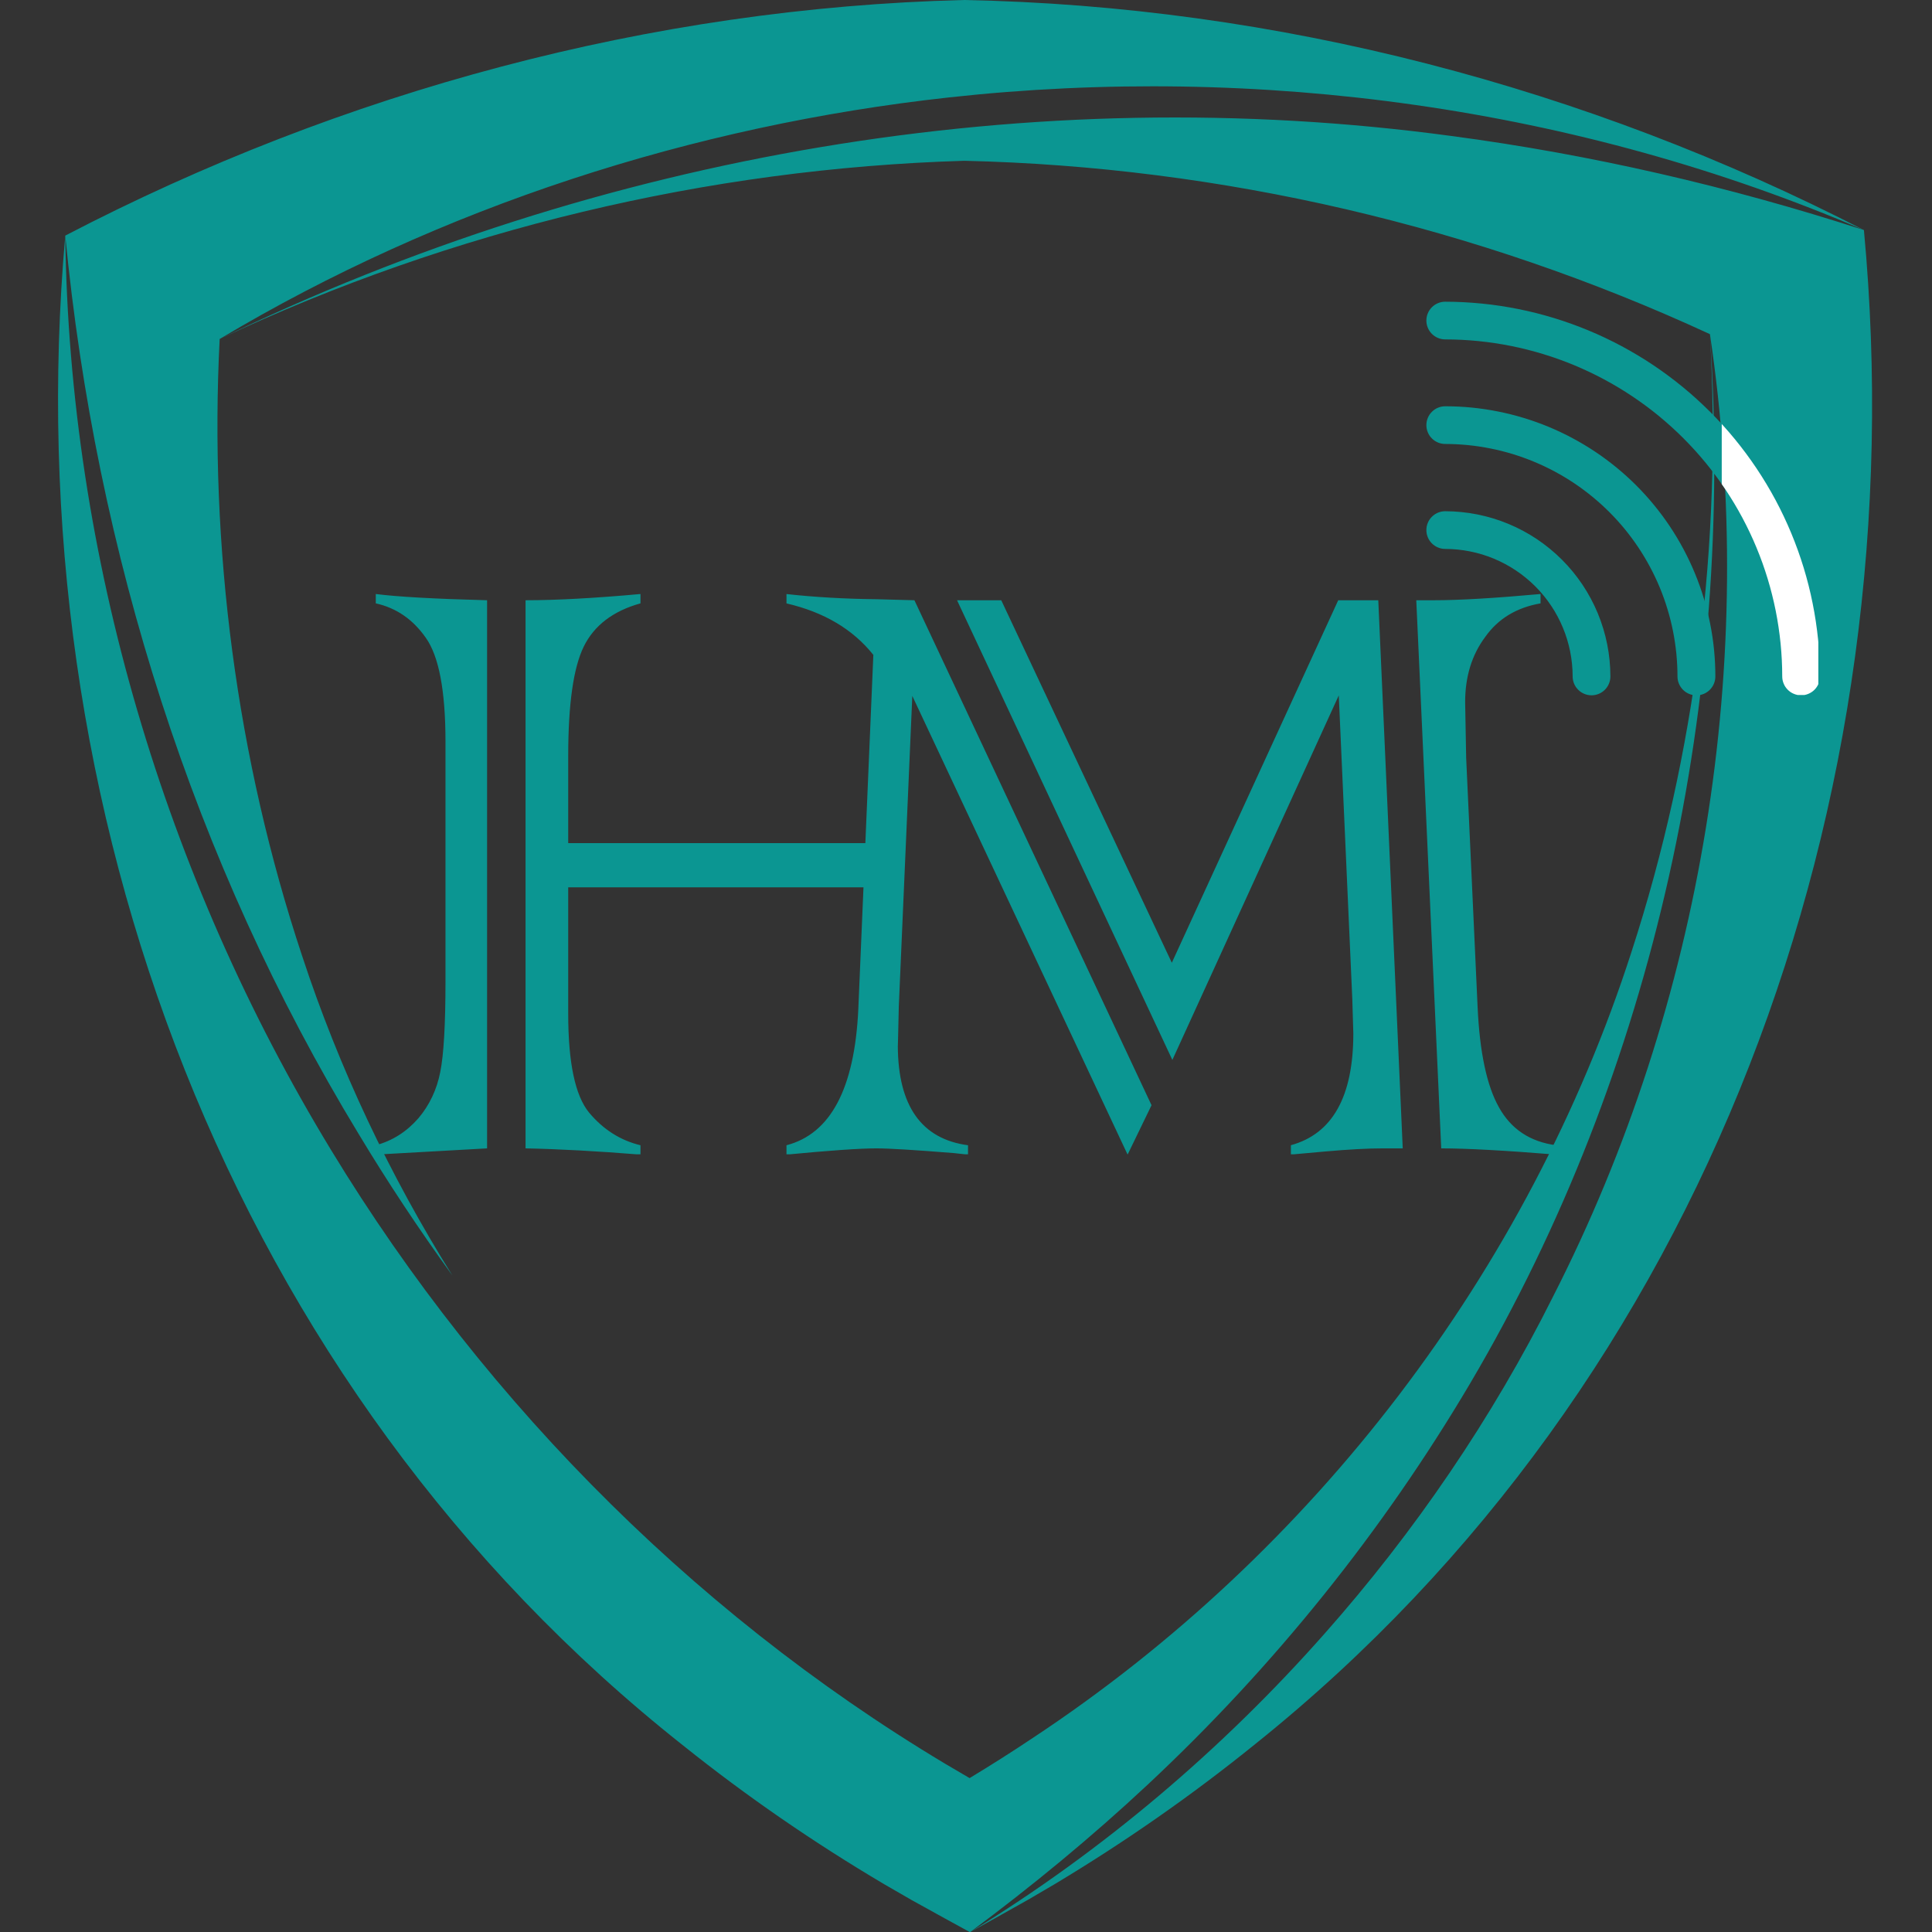 <svg xmlns="http://www.w3.org/2000/svg" xmlns:xlink="http://www.w3.org/1999/xlink" width="500" zoomAndPan="magnify" viewBox="0 0 375 375" height="500" preserveAspectRatio="xMidYMid meet" version="1.0"><rect x="0" y="0" width="375" height="375" fill="#333333" stroke="none"/><defs><clipPath id="199cae6835"><path d="M 72.684 115.297 L 302.184 115.297 L 302.184 224.047 L 72.684 224.047 Z M 72.684 115.297 " clip-rule="nonzero"/></clipPath><clipPath id="34a3c3c795"><path d="M 276.68 99 L 313 99 L 313 134.895 L 276.68 134.895 Z M 276.68 99 " clip-rule="nonzero"/></clipPath><clipPath id="363e35291a"><path d="M 276.68 78 L 333 78 L 333 134.895 L 276.68 134.895 Z M 276.68 78 " clip-rule="nonzero"/></clipPath><clipPath id="4f4fbfe642"><path d="M 276.68 58.395 L 353.18 58.395 L 353.18 134.895 L 276.68 134.895 Z M 276.68 58.395 " clip-rule="nonzero"/></clipPath><clipPath id="bf284275f1"><path d="M 334.188 58.395 L 352.938 58.395 L 352.938 134.895 L 334.188 134.895 Z M 334.188 58.395 " clip-rule="nonzero"/></clipPath></defs><path fill="#0b9692" d="M 187.066 0 C 126.391 1.527 66.438 17.734 12.668 45.73 C 18.609 107.207 37.5 167.23 69.559 220.012 C 75.238 229.457 81.336 238.652 87.805 247.566 C 75.668 228.156 65.805 207.32 58.637 185.527 C 45.895 147.141 40.578 106.168 42.637 65.797 C 85.52 40.184 134.512 24.363 184.195 18.91 C 244.207 12.316 306.297 20.816 361.785 44.656 C 307.867 16.895 247.742 1.164 187.066 0 Z M 361.785 44.656 C 335.613 36.18 308.855 29.992 281.77 26.402 C 200.32 15.375 116.547 30 42.641 65.797 C 87.809 44.574 137.293 32.707 187.172 31.207 C 237.051 32.371 286.605 43.918 331.898 64.859 C 341.332 128.18 330.559 194.586 301.461 251.633 C 289.688 275.215 274.551 297.395 257.086 317.105 C 237.176 339.629 213.977 359.309 188.367 374.984 C 189.23 374.508 196.312 370.586 199.59 368.711 L 204.844 365.633 C 218.387 357.5 231.391 348.438 243.676 338.492 C 331.574 268.07 372.156 155.516 361.785 44.656 Z M 316.691 184.695 C 296.676 246.836 254.91 301.379 200.441 337.348 C 196.543 339.961 192.297 342.652 188.199 345.129 C 137.469 315.891 94.629 273.23 64.266 223.227 C 31.945 170.078 13.438 107.914 12.668 45.73 C 2.891 156.617 44.332 269.035 132.66 338.848 C 144.996 348.719 158.043 357.695 171.648 365.738 L 176.922 368.785 C 180.449 370.762 188.273 375.035 188.273 375.035 C 188.281 375.035 188.281 375.027 188.293 375.027 C 200.328 366.09 211.875 356.582 222.754 346.41 C 247.199 323.566 268.391 297.238 285.398 268.441 C 321.371 207.434 336.652 135.324 331.898 64.859 C 334.227 105.211 329.184 146.227 316.691 184.695 Z M 316.691 184.695 " fill-opacity="1" fill-rule="nonzero"/><g clip-path="url(#199cae6835)"><path fill="#0b9692" d="M 72.941 115.297 C 77.109 115.832 84.309 116.242 94.543 116.508 L 94.543 222.898 L 72.941 224.109 L 72.941 222.293 C 76.172 221.422 78.926 219.672 81.219 217.043 C 83.371 214.492 84.785 211.488 85.457 208.066 C 86.129 204.699 86.469 198.848 86.469 190.5 L 86.469 143.961 C 86.469 134.066 85.188 127.344 82.637 123.777 C 80.141 120.211 76.91 117.992 72.941 117.113 Z M 302.043 224.109 L 302.043 222.293 C 296.996 221.625 293.297 219.168 290.941 214.922 C 288.59 210.754 287.203 204.262 286.801 195.445 L 284.582 147.098 L 284.383 136.293 C 284.383 131.312 285.691 127.074 288.32 123.574 C 290.809 120.074 294.375 117.926 299.02 117.113 L 299.02 115.297 C 290.137 116.102 283.242 116.508 278.328 116.508 L 274.898 116.508 L 279.742 222.898 C 284.652 222.898 292.09 223.301 302.043 224.109 Z M 272.27 222.898 L 268.328 222.898 C 265.5 222.898 261.801 223.098 257.227 223.5 L 250.562 224.102 L 250.562 222.285 C 258.641 220.066 262.68 212.832 262.68 200.582 C 262.672 200.402 262.602 198.148 262.477 193.82 L 259.855 134.977 L 227.555 205.734 L 185.762 116.508 L 194.34 116.508 L 227.449 186.867 L 259.75 116.508 L 267.523 116.508 Z M 174.457 195.34 L 177.078 135.078 L 218.867 224.109 L 223.512 214.52 L 177.488 116.508 L 170.125 116.309 C 163.93 116.242 158.113 115.906 152.656 115.305 L 152.656 117.121 C 159.926 118.805 165.547 122.137 169.516 127.113 L 167.965 163.648 L 110.289 163.648 L 110.289 146.785 C 110.289 136.695 111.293 129.594 113.312 125.488 C 115.336 121.387 119 118.594 124.316 117.113 L 124.316 115.297 C 115.367 116.109 107.93 116.508 102.008 116.508 L 102.008 222.898 C 108.539 223.031 115.969 223.434 124.316 224.109 L 124.316 222.293 C 120.414 221.355 117.078 219.234 114.324 215.934 C 111.629 212.637 110.289 206.246 110.289 196.754 L 110.289 172.227 L 167.602 172.227 L 166.59 196.047 C 165.844 211.324 161.203 220.066 152.656 222.293 L 152.656 224.109 C 161.07 223.305 166.887 222.898 170.125 222.898 C 172.543 222.898 177.527 223.203 185.062 223.805 C 186.879 224.008 187.816 224.109 187.891 224.109 L 187.891 222.293 C 178.867 221.086 174.324 214.676 174.266 203.047 C 174.273 203.238 174.34 200.672 174.457 195.34 Z M 174.457 195.34 " fill-opacity="1" fill-rule="nonzero"/></g><g clip-path="url(#34a3c3c795)"><path fill="#0b9692" d="M 280.516 99.23 C 280.031 99.23 279.562 99.324 279.117 99.508 C 278.668 99.695 278.273 99.957 277.93 100.301 C 277.586 100.645 277.32 101.039 277.137 101.488 C 276.949 101.938 276.859 102.402 276.859 102.887 C 276.859 103.375 276.949 103.84 277.137 104.289 C 277.32 104.734 277.586 105.133 277.93 105.473 C 278.273 105.816 278.668 106.082 279.117 106.266 C 279.562 106.453 280.031 106.547 280.516 106.547 C 281.324 106.547 282.133 106.59 282.938 106.668 C 283.746 106.75 284.547 106.871 285.34 107.031 C 286.133 107.188 286.918 107.387 287.691 107.621 C 288.469 107.859 289.227 108.133 289.977 108.441 C 290.723 108.754 291.453 109.102 292.168 109.484 C 292.883 109.867 293.574 110.281 294.25 110.734 C 294.922 111.184 295.57 111.664 296.195 112.18 C 296.824 112.691 297.422 113.238 297.996 113.809 C 298.566 114.383 299.109 114.98 299.625 115.609 C 300.137 116.234 300.621 116.883 301.07 117.559 C 301.52 118.23 301.938 118.922 302.316 119.637 C 302.699 120.352 303.047 121.082 303.355 121.832 C 303.668 122.578 303.941 123.34 304.176 124.113 C 304.41 124.891 304.609 125.676 304.77 126.469 C 304.926 127.262 305.047 128.062 305.125 128.867 C 305.207 129.676 305.25 130.48 305.25 131.293 C 305.25 131.777 305.344 132.246 305.527 132.695 C 305.715 133.145 305.98 133.539 306.324 133.883 C 306.668 134.227 307.062 134.492 307.512 134.676 C 307.961 134.863 308.426 134.957 308.914 134.957 C 309.398 134.957 309.867 134.863 310.316 134.676 C 310.766 134.492 311.16 134.227 311.504 133.883 C 311.848 133.539 312.113 133.145 312.297 132.695 C 312.484 132.246 312.578 131.777 312.578 131.293 C 312.574 130.242 312.523 129.195 312.418 128.152 C 312.312 127.105 312.16 126.07 311.953 125.039 C 311.746 124.012 311.492 122.996 311.184 121.992 C 310.879 120.988 310.527 120 310.125 119.031 C 309.723 118.062 309.273 117.113 308.777 116.188 C 308.281 115.262 307.742 114.363 307.16 113.492 C 306.574 112.621 305.949 111.777 305.285 110.965 C 304.617 110.156 303.914 109.379 303.172 108.637 C 302.43 107.895 301.652 107.191 300.84 106.523 C 300.031 105.859 299.188 105.234 298.316 104.648 C 297.445 104.066 296.543 103.527 295.621 103.031 C 294.695 102.535 293.746 102.086 292.777 101.684 C 291.809 101.281 290.82 100.93 289.816 100.621 C 288.812 100.316 287.797 100.062 286.766 99.855 C 285.738 99.648 284.699 99.492 283.656 99.391 C 282.613 99.285 281.566 99.23 280.516 99.23 Z M 280.516 99.23 " fill-opacity="1" fill-rule="nonzero"/></g><g clip-path="url(#363e35291a)"><path fill="#0b9692" d="M 280.516 78.859 C 280.031 78.859 279.562 78.949 279.117 79.137 C 278.668 79.32 278.273 79.586 277.93 79.93 C 277.586 80.273 277.32 80.668 277.137 81.117 C 276.949 81.562 276.859 82.031 276.859 82.516 C 276.859 83 276.949 83.469 277.137 83.914 C 277.32 84.363 277.586 84.758 277.93 85.102 C 278.273 85.445 278.668 85.707 279.117 85.895 C 279.562 86.082 280.031 86.172 280.516 86.172 C 281.992 86.176 283.465 86.25 284.934 86.395 C 286.402 86.543 287.863 86.762 289.312 87.051 C 290.758 87.34 292.188 87.699 293.602 88.129 C 295.016 88.562 296.402 89.059 297.766 89.625 C 299.129 90.191 300.461 90.824 301.766 91.52 C 303.066 92.219 304.332 92.977 305.559 93.797 C 306.785 94.621 307.969 95.5 309.109 96.438 C 310.25 97.375 311.344 98.363 312.387 99.41 C 313.43 100.453 314.422 101.547 315.359 102.688 C 316.293 103.832 317.172 105.016 317.992 106.242 C 318.812 107.473 319.57 108.738 320.266 110.039 C 320.965 111.34 321.594 112.676 322.16 114.039 C 322.723 115.402 323.223 116.793 323.648 118.203 C 324.078 119.617 324.438 121.047 324.727 122.496 C 325.016 123.945 325.23 125.402 325.379 126.871 C 325.523 128.344 325.598 129.816 325.598 131.293 C 325.598 131.781 325.691 132.25 325.875 132.699 C 326.062 133.148 326.328 133.547 326.672 133.891 C 327.02 134.238 327.414 134.504 327.867 134.688 C 328.316 134.875 328.785 134.969 329.273 134.969 C 329.762 134.969 330.23 134.875 330.68 134.688 C 331.133 134.504 331.527 134.238 331.875 133.891 C 332.219 133.547 332.484 133.148 332.672 132.699 C 332.855 132.25 332.949 131.781 332.949 131.293 C 332.949 129.574 332.867 127.863 332.699 126.152 C 332.531 124.445 332.277 122.746 331.941 121.062 C 331.609 119.379 331.191 117.715 330.691 116.07 C 330.195 114.43 329.617 112.812 328.957 111.227 C 328.301 109.641 327.566 108.09 326.758 106.574 C 325.949 105.059 325.066 103.59 324.113 102.16 C 323.16 100.734 322.137 99.355 321.047 98.027 C 319.957 96.699 318.809 95.43 317.594 94.215 C 316.379 93 315.105 91.848 313.781 90.762 C 312.453 89.672 311.074 88.648 309.648 87.695 C 308.219 86.742 306.746 85.859 305.234 85.051 C 303.719 84.238 302.168 83.508 300.582 82.848 C 298.996 82.191 297.379 81.613 295.738 81.117 C 294.094 80.617 292.43 80.199 290.746 79.867 C 289.062 79.531 287.363 79.277 285.656 79.109 C 283.945 78.941 282.234 78.859 280.516 78.859 Z M 280.516 78.859 " fill-opacity="1" fill-rule="nonzero"/></g><g clip-path="url(#4f4fbfe642)"><path fill="#0b9692" d="M 280.516 58.562 C 280.031 58.562 279.562 58.656 279.117 58.84 C 278.668 59.027 278.273 59.289 277.93 59.633 C 277.586 59.977 277.32 60.371 277.137 60.82 C 276.949 61.27 276.859 61.734 276.859 62.219 C 276.859 62.703 276.949 63.172 277.137 63.617 C 277.32 64.066 277.586 64.461 277.93 64.805 C 278.273 65.148 278.668 65.414 279.117 65.598 C 279.562 65.785 280.031 65.879 280.516 65.879 C 281.586 65.879 282.656 65.906 283.723 65.961 C 284.793 66.016 285.859 66.094 286.926 66.199 C 287.988 66.305 289.051 66.438 290.109 66.598 C 291.168 66.754 292.223 66.938 293.27 67.148 C 294.32 67.359 295.363 67.594 296.402 67.855 C 297.441 68.117 298.473 68.402 299.496 68.715 C 300.52 69.023 301.535 69.363 302.543 69.723 C 303.551 70.086 304.547 70.469 305.535 70.879 C 306.523 71.289 307.5 71.727 308.469 72.184 C 309.438 72.641 310.391 73.121 311.336 73.629 C 312.277 74.133 313.207 74.66 314.125 75.211 C 315.043 75.762 315.949 76.336 316.836 76.93 C 317.727 77.523 318.602 78.141 319.461 78.777 C 320.32 79.414 321.164 80.074 321.992 80.754 C 322.816 81.434 323.629 82.133 324.422 82.852 C 325.215 83.57 325.988 84.305 326.746 85.062 C 327.5 85.82 328.238 86.594 328.957 87.387 C 329.676 88.18 330.375 88.988 331.055 89.816 C 331.734 90.645 332.391 91.488 333.031 92.348 C 333.668 93.207 334.285 94.082 334.879 94.969 C 335.473 95.859 336.047 96.766 336.598 97.68 C 337.148 98.598 337.676 99.531 338.18 100.473 C 338.684 101.418 339.168 102.371 339.625 103.34 C 340.082 104.305 340.516 105.285 340.926 106.273 C 341.336 107.262 341.723 108.258 342.086 109.266 C 342.445 110.273 342.781 111.289 343.094 112.312 C 343.406 113.336 343.691 114.367 343.953 115.406 C 344.215 116.445 344.449 117.488 344.66 118.535 C 344.867 119.586 345.055 120.641 345.211 121.699 C 345.371 122.758 345.5 123.816 345.609 124.883 C 345.715 125.949 345.793 127.016 345.848 128.082 C 345.902 129.152 345.93 130.223 345.93 131.293 C 345.93 131.777 346.023 132.246 346.211 132.695 C 346.395 133.145 346.66 133.539 347.004 133.883 C 347.348 134.227 347.742 134.492 348.191 134.676 C 348.641 134.863 349.109 134.957 349.594 134.957 C 350.082 134.957 350.547 134.863 350.996 134.676 C 351.445 134.492 351.844 134.227 352.188 133.883 C 352.531 133.539 352.793 133.145 352.98 132.695 C 353.164 132.246 353.258 131.777 353.258 131.293 C 353.258 130.102 353.223 128.914 353.164 127.727 C 353.102 126.539 353.012 125.352 352.895 124.168 C 352.773 122.984 352.625 121.805 352.449 120.629 C 352.273 119.449 352.066 118.281 351.832 117.113 C 351.602 115.945 351.336 114.785 351.047 113.633 C 350.754 112.48 350.438 111.332 350.09 110.195 C 349.742 109.059 349.367 107.93 348.965 106.809 C 348.562 105.691 348.133 104.582 347.676 103.48 C 347.219 102.383 346.738 101.297 346.227 100.223 C 345.719 99.148 345.184 98.086 344.621 97.035 C 344.059 95.988 343.473 94.953 342.859 93.934 C 342.246 92.914 341.609 91.91 340.949 90.922 C 340.285 89.934 339.602 88.961 338.891 88.004 C 338.184 87.051 337.449 86.113 336.695 85.191 C 335.941 84.273 335.164 83.371 334.363 82.492 C 333.566 81.609 332.746 80.75 331.902 79.906 C 331.062 79.066 330.199 78.246 329.32 77.449 C 328.438 76.648 327.539 75.871 326.617 75.117 C 325.699 74.363 324.762 73.629 323.805 72.922 C 322.852 72.211 321.879 71.527 320.891 70.867 C 319.902 70.203 318.895 69.566 317.875 68.957 C 316.855 68.344 315.82 67.758 314.773 67.195 C 313.723 66.633 312.664 66.098 311.586 65.586 C 310.512 65.078 309.426 64.594 308.328 64.141 C 307.227 63.684 306.117 63.254 305 62.852 C 303.879 62.449 302.75 62.074 301.613 61.727 C 300.477 61.383 299.328 61.062 298.176 60.77 C 297.023 60.48 295.863 60.219 294.695 59.984 C 293.527 59.75 292.355 59.547 291.18 59.367 C 290.004 59.191 288.824 59.043 287.641 58.926 C 286.457 58.809 285.27 58.719 284.082 58.656 C 282.895 58.598 281.707 58.562 280.516 58.562 Z M 280.516 58.562 " fill-opacity="1" fill-rule="nonzero"/></g><g clip-path="url(#bf284275f1)"><path fill="#ffffff" d="M 280.516 58.562 C 280.031 58.562 279.562 58.656 279.117 58.84 C 278.668 59.027 278.273 59.289 277.93 59.633 C 277.586 59.977 277.32 60.371 277.137 60.82 C 276.949 61.27 276.859 61.734 276.859 62.219 C 276.859 62.703 276.949 63.172 277.137 63.617 C 277.32 64.066 277.586 64.461 277.93 64.805 C 278.273 65.148 278.668 65.414 279.117 65.598 C 279.562 65.785 280.031 65.879 280.516 65.879 C 281.586 65.879 282.656 65.906 283.723 65.961 C 284.793 66.016 285.859 66.094 286.926 66.199 C 287.988 66.305 289.051 66.438 290.109 66.598 C 291.168 66.754 292.223 66.938 293.27 67.148 C 294.32 67.359 295.363 67.594 296.402 67.855 C 297.441 68.117 298.473 68.402 299.496 68.715 C 300.52 69.023 301.535 69.363 302.543 69.723 C 303.551 70.086 304.547 70.469 305.535 70.879 C 306.523 71.289 307.5 71.727 308.469 72.184 C 309.438 72.641 310.391 73.121 311.336 73.629 C 312.277 74.133 313.207 74.66 314.125 75.211 C 315.043 75.762 315.949 76.336 316.836 76.93 C 317.727 77.523 318.602 78.141 319.461 78.777 C 320.32 79.414 321.164 80.074 321.992 80.754 C 322.816 81.434 323.629 82.133 324.422 82.852 C 325.215 83.57 325.988 84.305 326.746 85.062 C 327.5 85.82 328.238 86.594 328.957 87.387 C 329.676 88.18 330.375 88.988 331.055 89.816 C 331.734 90.645 332.391 91.488 333.031 92.348 C 333.668 93.207 334.285 94.082 334.879 94.969 C 335.473 95.859 336.047 96.766 336.598 97.68 C 337.148 98.598 337.676 99.531 338.18 100.473 C 338.684 101.418 339.168 102.371 339.625 103.34 C 340.082 104.305 340.516 105.285 340.926 106.273 C 341.336 107.262 341.723 108.258 342.086 109.266 C 342.445 110.273 342.781 111.289 343.094 112.312 C 343.406 113.336 343.691 114.367 343.953 115.406 C 344.215 116.445 344.449 117.488 344.66 118.535 C 344.867 119.586 345.055 120.641 345.211 121.699 C 345.371 122.758 345.5 123.816 345.609 124.883 C 345.715 125.949 345.793 127.016 345.848 128.082 C 345.902 129.152 345.93 130.223 345.93 131.293 C 345.93 131.777 346.023 132.246 346.211 132.695 C 346.395 133.145 346.66 133.539 347.004 133.883 C 347.348 134.227 347.742 134.492 348.191 134.676 C 348.641 134.863 349.109 134.957 349.594 134.957 C 350.082 134.957 350.547 134.863 350.996 134.676 C 351.445 134.492 351.844 134.227 352.188 133.883 C 352.531 133.539 352.793 133.145 352.98 132.695 C 353.164 132.246 353.258 131.777 353.258 131.293 C 353.258 130.102 353.223 128.914 353.164 127.727 C 353.102 126.539 353.012 125.352 352.895 124.168 C 352.773 122.984 352.625 121.805 352.449 120.629 C 352.273 119.449 352.066 118.281 351.832 117.113 C 351.602 115.945 351.336 114.785 351.047 113.633 C 350.754 112.48 350.438 111.332 350.09 110.195 C 349.742 109.059 349.367 107.93 348.965 106.809 C 348.562 105.691 348.133 104.582 347.676 103.48 C 347.219 102.383 346.738 101.297 346.227 100.223 C 345.719 99.148 345.184 98.086 344.621 97.035 C 344.059 95.988 343.473 94.953 342.859 93.934 C 342.246 92.914 341.609 91.91 340.949 90.922 C 340.285 89.934 339.602 88.961 338.891 88.004 C 338.184 87.051 337.449 86.113 336.695 85.191 C 335.941 84.273 335.164 83.371 334.363 82.492 C 333.566 81.609 332.746 80.75 331.902 79.906 C 331.062 79.066 330.199 78.246 329.32 77.449 C 328.438 76.648 327.539 75.871 326.617 75.117 C 325.699 74.363 324.762 73.629 323.805 72.922 C 322.852 72.211 321.879 71.527 320.891 70.867 C 319.902 70.203 318.895 69.566 317.875 68.957 C 316.855 68.344 315.82 67.758 314.773 67.195 C 313.723 66.633 312.664 66.098 311.586 65.586 C 310.512 65.078 309.426 64.594 308.328 64.141 C 307.227 63.684 306.117 63.254 305 62.852 C 303.879 62.449 302.75 62.074 301.613 61.727 C 300.477 61.383 299.328 61.062 298.176 60.77 C 297.023 60.48 295.863 60.219 294.695 59.984 C 293.527 59.75 292.355 59.547 291.18 59.367 C 290.004 59.191 288.824 59.043 287.641 58.926 C 286.457 58.809 285.27 58.719 284.082 58.656 C 282.895 58.598 281.707 58.562 280.516 58.562 Z M 280.516 58.562 " fill-opacity="1" fill-rule="nonzero"/></g></svg>